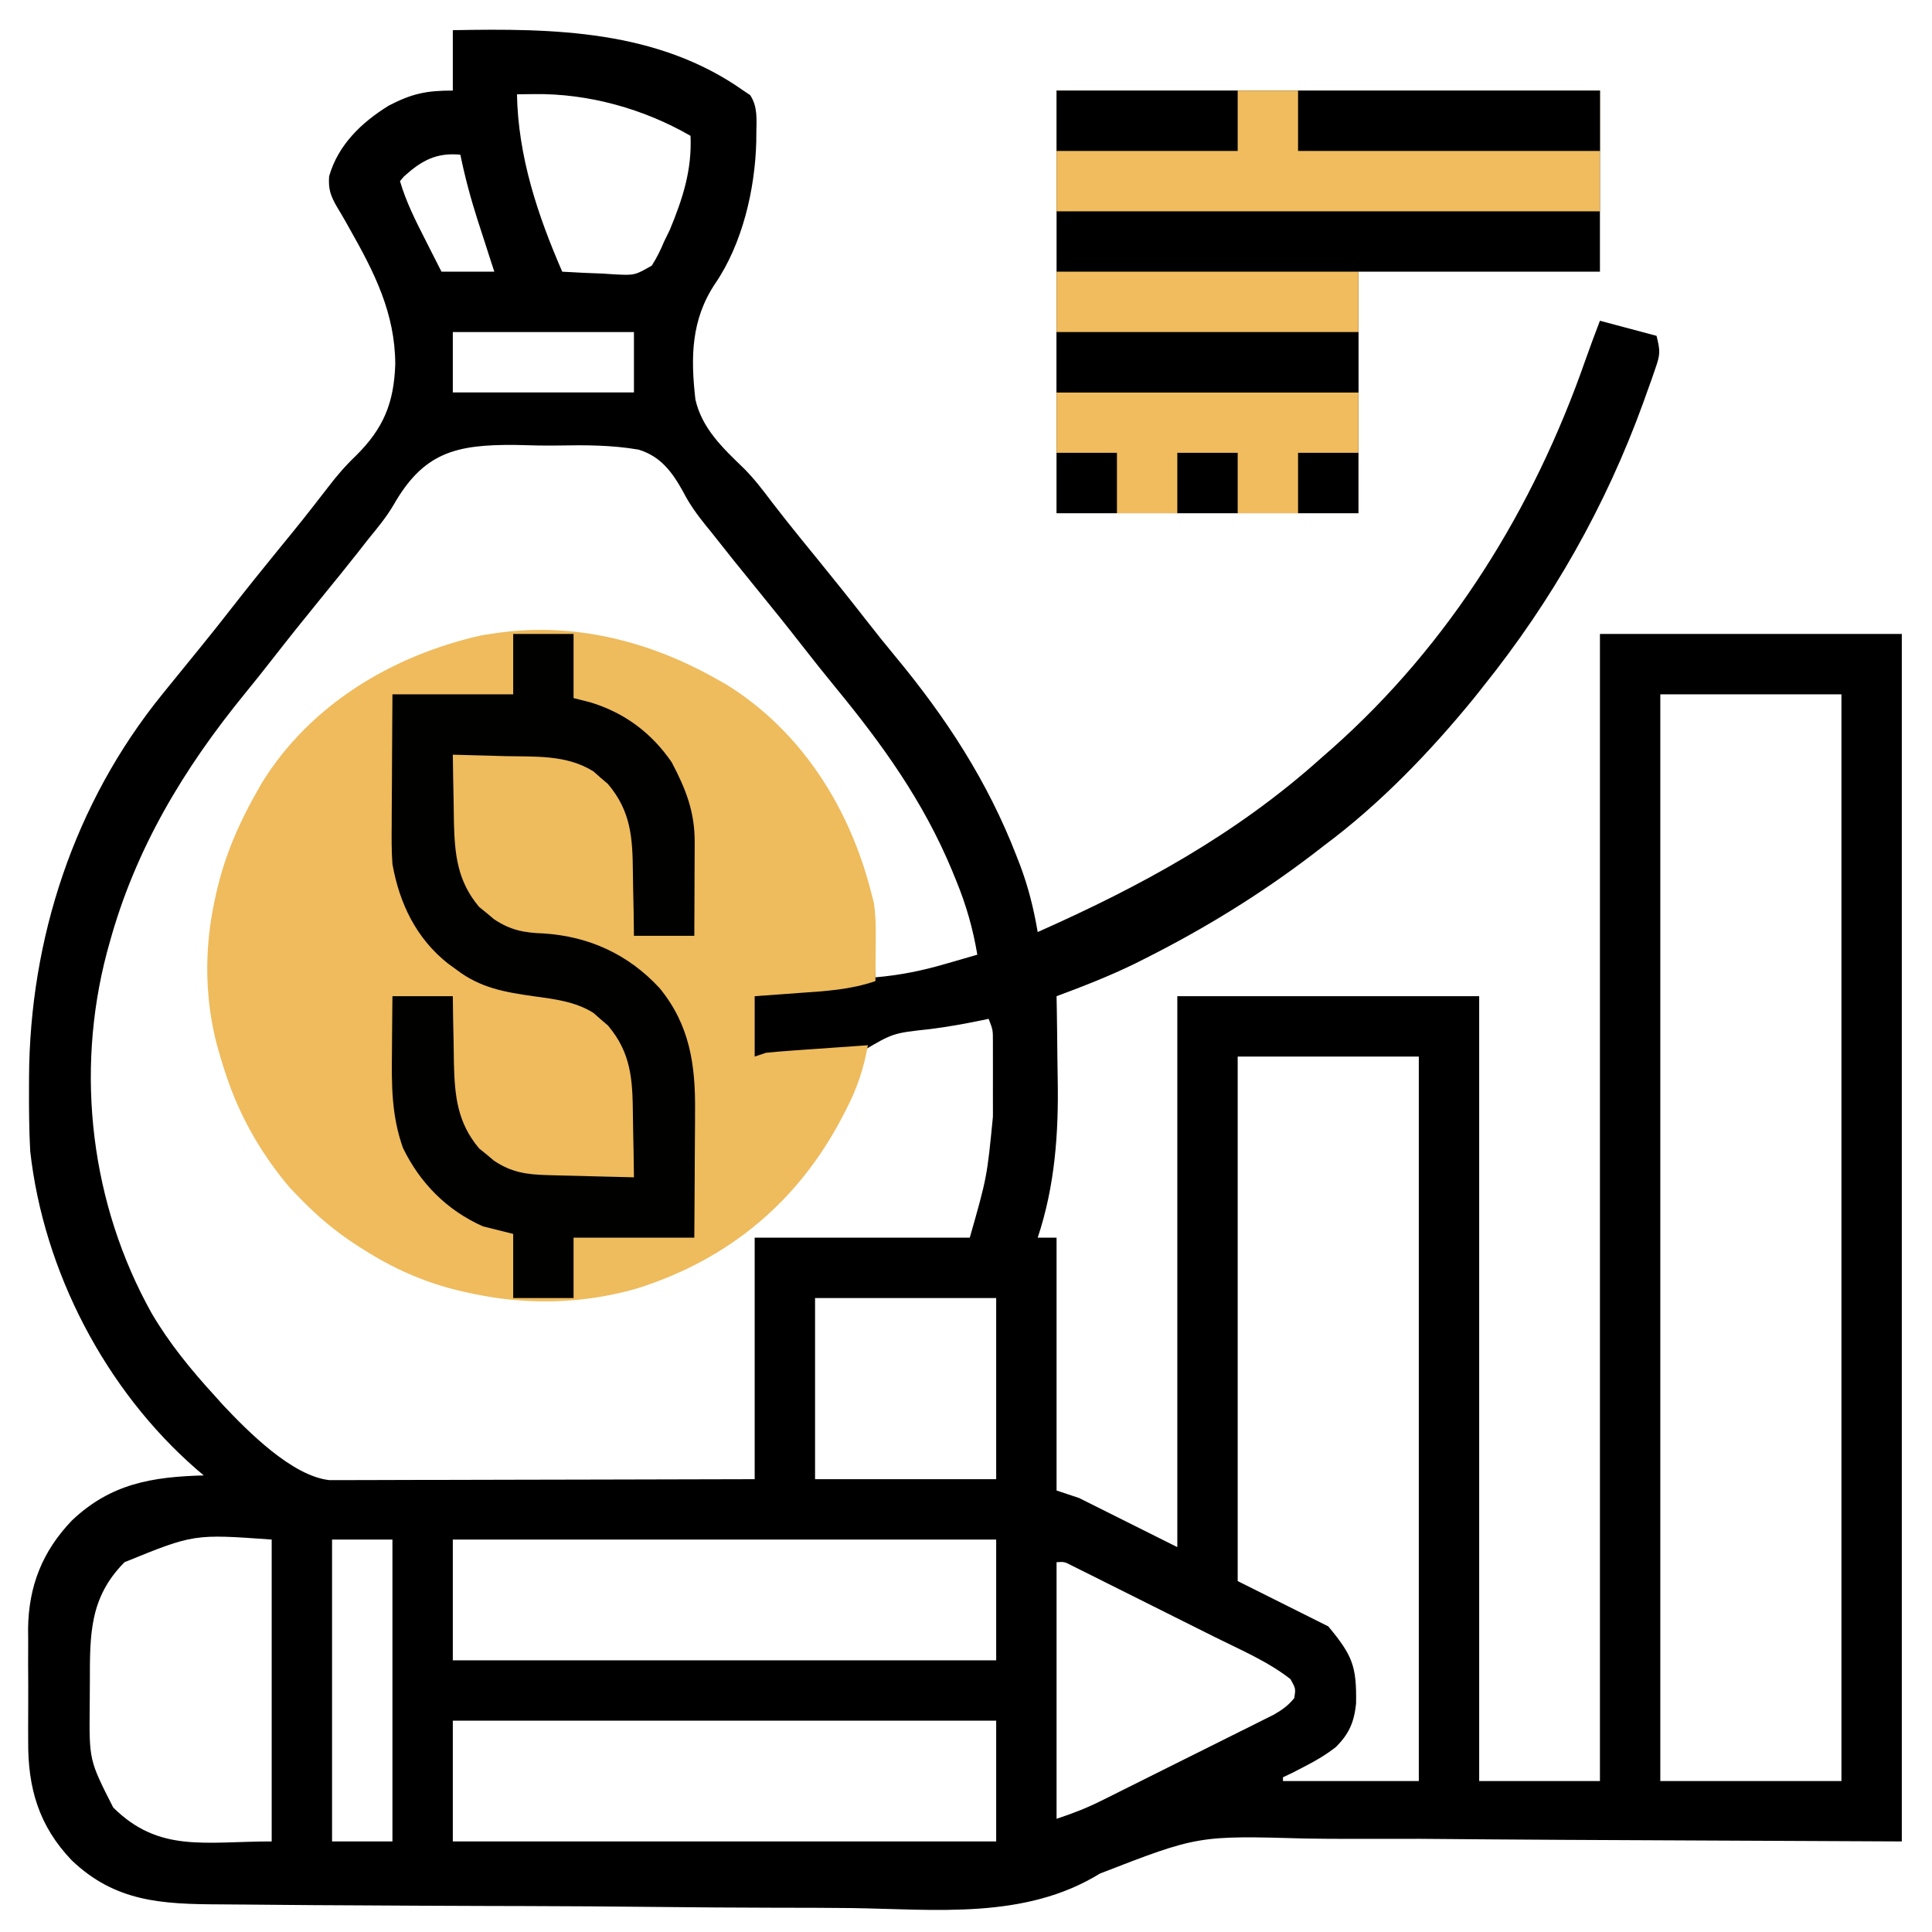 <svg xmlns="http://www.w3.org/2000/svg" width="512" height="512"><path d="M0 0 C26.781 -0.518 54.22 -0.082 77 16 C77.59 16.394 78.181 16.789 78.789 17.195 C80.832 20.239 80.484 23.646 80.438 27.188 C80.431 27.987 80.424 28.786 80.417 29.61 C80.084 42.24 76.726 56.615 69.543 67.134 C63.145 76.689 63.005 86.644 64.289 97.866 C66.047 105.612 71.624 110.798 77.162 116.158 C79.914 118.916 82.221 121.957 84.562 125.062 C85.447 126.201 86.333 127.338 87.223 128.473 C87.67 129.044 88.118 129.615 88.579 130.204 C91.185 133.497 93.844 136.747 96.5 140 C101.008 145.523 105.454 151.088 109.834 156.713 C112.255 159.813 114.711 162.876 117.223 165.902 C130.733 182.194 141.717 199.016 149.375 218.812 C149.709 219.672 150.043 220.531 150.387 221.417 C152.546 227.197 153.969 232.918 155 239 C182.428 226.826 207.532 213.138 230 193 C231.485 191.697 231.485 191.697 233 190.367 C264.256 162.648 286.415 126.781 300.118 87.507 C301.357 83.984 302.675 80.492 304 77 C308.95 78.32 313.9 79.64 319 81 C320.029 85.117 319.977 85.939 318.664 89.719 C318.346 90.641 318.029 91.563 317.702 92.513 C317.169 93.992 317.169 93.992 316.625 95.5 C316.079 97.036 316.079 97.036 315.521 98.602 C305.527 126.156 291.323 151.166 273 174 C272.218 174.989 271.435 175.977 270.629 176.996 C259.007 191.229 245.76 205.011 231 216 C229.915 216.837 228.83 217.674 227.746 218.512 C213.893 229.073 199.055 238.175 183.5 246 C182.641 246.432 181.783 246.865 180.898 247.311 C174.095 250.645 167.1 253.366 160 256 C160.021 257.137 160.042 258.275 160.063 259.446 C160.137 263.77 160.182 268.094 160.22 272.418 C160.24 274.27 160.267 276.122 160.302 277.974 C160.567 292.319 159.57 306.289 155 320 C156.65 320 158.3 320 160 320 C160 342.11 160 364.22 160 387 C161.98 387.66 163.96 388.32 166 389 C174.58 393.29 183.16 397.58 192 402 C192 353.82 192 305.64 192 256 C218.4 256 244.8 256 272 256 C272 324.64 272 393.28 272 464 C282.56 464 293.12 464 304 464 C304 363.68 304 263.36 304 160 C330.4 160 356.8 160 384 160 C384 265.6 384 371.2 384 480 C286.875 479.562 286.875 479.562 256.378 479.307 C247.238 479.303 247.238 479.303 238.097 479.32 C234.073 479.326 230.051 479.292 226.026 479.23 C197.494 478.427 197.494 478.427 171.509 488.505 C151.607 500.773 128.045 497.982 105.463 497.653 C98.936 497.573 92.408 497.577 85.88 497.57 C74.947 497.55 64.016 497.469 53.084 497.351 C41.869 497.23 30.655 497.153 19.439 497.126 C18.745 497.124 18.052 497.122 17.337 497.121 C14.547 497.114 11.756 497.107 8.966 497.101 C-2.442 497.073 -13.85 497.009 -25.258 496.94 C-29.126 496.918 -32.994 496.9 -36.862 496.881 C-42.938 496.85 -49.013 496.797 -55.087 496.727 C-57.31 496.704 -59.532 496.688 -61.755 496.679 C-77.022 496.609 -89.396 496.078 -101 485 C-109.734 475.851 -112.632 465.823 -112.531 453.375 C-112.535 452.307 -112.539 451.239 -112.543 450.138 C-112.546 447.896 -112.538 445.654 -112.521 443.412 C-112.5 440.008 -112.521 436.607 -112.547 433.203 C-112.544 431.01 -112.539 428.818 -112.531 426.625 C-112.539 425.623 -112.547 424.62 -112.556 423.587 C-112.409 412.343 -108.782 403.151 -101 395 C-90.709 385.176 -79.687 383.369 -66 383 C-66.617 382.478 -67.235 381.956 -67.871 381.418 C-92.063 360.393 -108.46 328.898 -112 297 C-112.295 291.309 -112.341 285.635 -112.312 279.938 C-112.31 279.163 -112.308 278.388 -112.306 277.59 C-112.142 240.829 -100.335 204.754 -77 176 C-76.511 175.395 -76.023 174.79 -75.519 174.166 C-72.777 170.771 -70.021 167.386 -67.258 164.008 C-64.292 160.374 -61.385 156.698 -58.5 153 C-54.558 147.951 -50.55 142.962 -46.5 138 C-39.704 129.679 -39.704 129.679 -33.118 121.19 C-30.796 118.141 -28.427 115.387 -25.648 112.742 C-18.385 105.526 -15.61 98.859 -15.25 88.562 C-15.293 74.938 -20.817 64.148 -27.394 52.535 C-27.763 51.878 -28.133 51.22 -28.513 50.542 C-29.216 49.307 -29.935 48.082 -30.674 46.869 C-32.394 43.894 -33.013 42.198 -32.781 38.729 C-30.391 30.376 -24.214 24.477 -17 20 C-10.864 16.829 -7.115 16 0 16 C0 10.72 0 5.44 0 0 Z M17 17 C17.326 33.526 22.461 48.966 29 64 C32.561 64.233 36.121 64.375 39.688 64.5 C40.695 64.567 41.702 64.634 42.74 64.703 C48.198 64.98 48.198 64.98 52.728 62.392 C54.056 60.314 55.056 58.277 56 56 C56.499 54.98 56.998 53.961 57.512 52.91 C60.96 44.558 63.386 37.082 63 28 C50.618 20.843 35.945 16.74 21.562 16.938 C20.698 16.947 19.833 16.956 18.941 16.965 C18.301 16.976 17.66 16.988 17 17 Z M-12.938 38.75 C-13.288 39.163 -13.639 39.575 -14 40 C-12.393 45.456 -9.95 50.33 -7.375 55.375 C-6.955 56.206 -6.535 57.038 -6.102 57.895 C-5.071 59.932 -4.036 61.966 -3 64 C1.62 64 6.24 64 11 64 C10.518 62.516 10.036 61.033 9.539 59.504 C8.901 57.524 8.263 55.543 7.625 53.562 C7.308 52.589 6.991 51.615 6.664 50.611 C4.791 44.779 3.229 39.002 2 33 C-4.318 32.384 -8.27 34.534 -12.938 38.75 Z M0 80 C0 85.28 0 90.56 0 96 C15.84 96 31.68 96 48 96 C48 90.72 48 85.44 48 80 C32.16 80 16.32 80 0 80 Z M-15.791 125.966 C-17.724 129.218 -20.111 132.077 -22.5 135 C-23.398 136.144 -24.294 137.29 -25.188 138.438 C-28.245 142.329 -31.371 146.165 -34.5 150 C-39.028 155.549 -43.501 161.135 -47.904 166.783 C-50.239 169.775 -52.596 172.743 -55 175.68 C-71.355 195.695 -84.119 216.905 -91 242 C-91.224 242.811 -91.449 243.621 -91.68 244.457 C-100.122 276.493 -95.92 311.213 -79.786 340.071 C-75.054 348.113 -69.283 355.13 -63 362 C-62.283 362.799 -61.567 363.598 -60.828 364.422 C-54.359 371.281 -42.602 383.182 -32.712 384.246 C-31.445 384.243 -31.445 384.243 -30.153 384.241 C-28.693 384.245 -28.693 384.245 -27.204 384.249 C-26.143 384.242 -25.082 384.234 -23.989 384.227 C-22.867 384.227 -21.745 384.228 -20.589 384.228 C-16.877 384.227 -13.165 384.211 -9.453 384.195 C-6.881 384.192 -4.308 384.189 -1.735 384.187 C4.346 384.18 10.426 384.164 16.507 384.144 C24.11 384.119 31.713 384.109 39.316 384.098 C52.878 384.078 66.439 384.038 80 384 C80 362.88 80 341.76 80 320 C98.81 320 117.62 320 137 320 C141.565 303.973 141.565 303.973 143.133 287.957 C143.134 287.307 143.135 286.656 143.136 285.986 C143.136 284.623 143.135 283.259 143.13 281.895 C143.125 279.808 143.13 277.722 143.137 275.635 C143.135 274.318 143.134 273.001 143.133 271.645 C143.131 269.84 143.131 269.84 143.129 267.999 C143.136 264.948 143.136 264.948 142 262 C141.409 262.126 140.817 262.251 140.208 262.38 C135.621 263.329 131.07 264.142 126.422 264.727 C116.666 265.778 116.666 265.778 108.542 270.573 C106.39 274.422 105.529 278.623 104.574 282.896 C103.637 286.33 101.992 289.264 100.188 292.312 C99.85 292.885 99.513 293.457 99.166 294.047 C86.897 314.217 67.529 327.836 44.75 333.875 C18.759 338.768 -4.697 333.952 -26.812 320.125 C-46.266 306.351 -58.911 285.452 -63 262 C-64.769 233.178 -59.488 209.542 -40.312 187.438 C-27.193 173.44 -6.596 162.019 12.884 160.823 C42.353 160.253 65.385 165.712 87.367 186.316 C101.98 201.211 110.505 222.13 111.562 242.812 C111.606 243.601 111.649 244.389 111.693 245.201 C111.799 247.134 111.9 249.067 112 251 C118.458 250.438 124.351 249.263 130.562 247.438 C131.38 247.204 132.198 246.97 133.041 246.729 C135.029 246.159 137.015 245.58 139 245 C137.839 238.082 136.043 231.795 133.375 225.312 C133.022 224.447 132.668 223.581 132.304 222.689 C124.644 204.28 113.832 189.261 101.223 173.938 C98.26 170.333 95.368 166.679 92.5 163 C88.558 157.951 84.55 152.962 80.5 148 C76.415 142.992 72.361 137.963 68.375 132.875 C67.769 132.137 67.769 132.137 67.151 131.384 C64.799 128.472 62.754 125.669 61.049 122.332 C58.153 117.119 55.122 112.951 49.22 111.153 C42.157 109.943 35.107 109.921 27.958 110.065 C24.133 110.125 20.335 110.025 16.512 109.91 C0.736 109.786 -7.803 111.898 -15.791 125.966 Z M320 176 C320 271.04 320 366.08 320 464 C335.84 464 351.68 464 368 464 C368 368.96 368 273.92 368 176 C352.16 176 336.32 176 320 176 Z M208 272 C208 317.87 208 363.74 208 411 C215.92 414.96 223.84 418.92 232 423 C238.46 430.753 239.546 433.598 239.371 443.512 C238.849 448.421 237.499 451.527 234 455 C231.467 456.976 228.853 458.532 226 460 C224.845 460.598 223.69 461.196 222.5 461.812 C221.262 462.4 221.262 462.4 220 463 C220 463.33 220 463.66 220 464 C231.88 464 243.76 464 256 464 C256 400.64 256 337.28 256 272 C240.16 272 224.32 272 208 272 Z M96 336 C96 351.84 96 367.68 96 384 C111.84 384 127.68 384 144 384 C144 368.16 144 352.32 144 336 C128.16 336 112.32 336 96 336 Z M-87 406 C-96.25 415.317 -96.187 425.041 -96.185 437.63 C-96.187 439.796 -96.206 441.961 -96.225 444.127 C-96.369 458.474 -96.369 458.474 -90 471 C-77.856 483.058 -65.739 480 -48 480 C-48 453.6 -48 427.2 -48 400 C-68.625 398.516 -68.625 398.516 -87 406 Z M-32 400 C-32 426.4 -32 452.8 -32 480 C-26.72 480 -21.44 480 -16 480 C-16 453.6 -16 427.2 -16 400 C-21.28 400 -26.56 400 -32 400 Z M0 400 C0 410.56 0 421.12 0 432 C47.52 432 95.04 432 144 432 C144 421.44 144 410.88 144 400 C96.48 400 48.96 400 0 400 Z M160 406 C160 428.44 160 450.88 160 474 C164.188 472.604 167.701 471.277 171.591 469.342 C173.197 468.546 173.197 468.546 174.836 467.734 C175.977 467.163 177.118 466.592 178.293 466.004 C179.488 465.408 180.683 464.813 181.878 464.218 C184.373 462.974 186.867 461.727 189.359 460.478 C192.55 458.88 195.746 457.291 198.942 455.704 C201.999 454.184 205.052 452.656 208.105 451.129 C209.252 450.56 210.399 449.991 211.581 449.405 C212.642 448.871 213.704 448.337 214.798 447.787 C215.732 447.32 216.667 446.853 217.63 446.372 C219.846 445.089 221.399 443.989 223 442 C223.389 439.508 223.389 439.508 222 437 C216.031 432.307 208.67 429.19 201.914 425.824 C200.776 425.254 199.638 424.684 198.465 424.097 C196.074 422.901 193.683 421.706 191.29 420.514 C188.22 418.985 185.154 417.449 182.09 415.911 C179.158 414.441 176.223 412.976 173.289 411.512 C172.187 410.959 171.085 410.406 169.95 409.836 C168.935 409.331 167.919 408.827 166.874 408.307 C165.978 407.861 165.083 407.414 164.161 406.953 C162.089 405.865 162.089 405.865 160 406 Z M0 448 C0 458.56 0 469.12 0 480 C47.52 480 95.04 480 144 480 C144 469.44 144 458.88 144 448 C96.48 448 48.96 448 0 448 Z " fill="#000000" transform="translate(120,8)"></path><path d="M0 0 C0.852 0.483 1.704 0.967 2.582 1.465 C22.608 13.913 35.364 34.422 41 57 C41.196 57.753 41.392 58.506 41.594 59.281 C42.193 63.293 42.104 67.263 42.062 71.312 C42.058 72.148 42.053 72.984 42.049 73.846 C42.037 75.897 42.019 77.949 42 80 C35.457 82.26 28.937 82.648 22.062 83.125 C20.902 83.211 19.741 83.298 18.545 83.387 C15.697 83.598 12.849 83.8 10 84 C10 89.28 10 94.56 10 100 C10.99 99.67 11.98 99.34 13 99 C15.063 98.783 17.13 98.611 19.199 98.465 C20.408 98.378 21.616 98.291 22.861 98.201 C24.124 98.114 25.387 98.027 26.688 97.938 C28.599 97.801 28.599 97.801 30.549 97.662 C33.699 97.438 36.849 97.217 40 97 C38.881 103.177 37.16 108.445 34.25 114 C33.891 114.696 33.532 115.393 33.161 116.11 C21.427 138.537 3.049 153.793 -21.125 161.438 C-43.588 167.943 -68.111 165.102 -88.484 153.996 C-89.659 153.335 -90.831 152.67 -92 152 C-92.851 151.517 -93.702 151.033 -94.578 150.535 C-114.61 138.105 -127.366 117.568 -133 95 C-138.223 72.313 -133.222 49.781 -122 30 C-121.517 29.148 -121.033 28.296 -120.535 27.418 C-108.087 7.392 -87.578 -5.364 -65 -11 C-42.313 -16.223 -19.781 -11.222 0 0 Z " fill="#EEBB5D" transform="translate(190,180)"></path><path d="M0 0 C47.52 0 95.04 0 144 0 C144 15.84 144 31.68 144 48 C122.88 48 101.76 48 80 48 C80 69.12 80 90.24 80 112 C53.6 112 27.2 112 0 112 C0 75.04 0 38.08 0 0 Z " fill="#000000" transform="translate(280,24)"></path><path d="M0 0 C0 5.28 0 10.56 0 16 C-10.56 16 -21.12 16 -32 16 C-31.949 22.172 -31.885 28.341 -31.792 34.512 C-31.764 36.606 -31.743 38.699 -31.729 40.793 C-31.613 63.452 -31.613 63.452 -21 83 C-12.104 91.588 -2.357 94.278 9.58 95.874 C16.617 96.867 21.491 98.885 26.25 104.375 C26.915 105.125 27.58 105.875 28.266 106.648 C31.733 111.35 32.245 115.265 32.195 121.051 C32.192 121.71 32.19 122.368 32.187 123.047 C32.176 125.136 32.151 127.224 32.125 129.312 C32.115 130.735 32.106 132.158 32.098 133.58 C32.076 137.054 32.041 140.527 32 144 C27.874 144.1 23.749 144.172 19.622 144.22 C18.222 144.24 16.821 144.267 15.421 144.302 C5.891 144.533 -1.086 144.29 -8.461 137.852 C-9.093 137.117 -9.724 136.382 -10.375 135.625 C-11.022 134.895 -11.669 134.166 -12.336 133.414 C-15.693 128.545 -16.247 123.885 -16.195 118.07 C-16.189 116.781 -16.182 115.492 -16.176 114.164 C-16.159 112.818 -16.142 111.471 -16.125 110.125 C-16.115 108.755 -16.106 107.385 -16.098 106.016 C-16.074 102.677 -16.038 99.338 -16 96 C-21.28 96 -26.56 96 -32 96 C-31.925 100.09 -31.842 104.179 -31.738 108.268 C-31.705 109.655 -31.676 111.041 -31.654 112.428 C-31.425 125.889 -29.575 137.798 -20.113 148.043 C-14.04 153.639 -7.778 156.407 0 159 C0 164.61 0 170.22 0 176 C-23.56 175.018 -43.411 163.486 -59.312 146.625 C-73.452 129.866 -80.631 109.969 -80.438 88.188 C-80.428 86.961 -80.419 85.734 -80.41 84.47 C-80.106 68.492 -75.845 55.829 -68 42 C-67.517 41.148 -67.033 40.296 -66.535 39.418 C-53.493 18.437 -32.084 6.064 -8.512 0.402 C-6 0 -6 0 0 0 Z " fill="#EFBB5D" transform="translate(136,168)"></path><path d="M0 0 C5.28 0 10.56 0 16 0 C16 5.61 16 11.22 16 17 C18.197 17.557 18.197 17.557 20.438 18.125 C29.48 20.871 36.647 26.196 42 34 C45.765 41.12 48.159 47.217 48.098 55.293 C48.096 55.999 48.095 56.705 48.093 57.432 C48.088 59.684 48.075 61.936 48.062 64.188 C48.057 65.715 48.053 67.243 48.049 68.771 C48.039 72.514 48.019 76.257 48 80 C42.72 80 37.44 80 32 80 C31.974 77.927 31.948 75.854 31.922 73.719 C31.88 71.686 31.838 69.654 31.792 67.622 C31.764 66.222 31.743 64.821 31.729 63.421 C31.63 54.154 31.314 47.106 25.105 39.758 C24.156 38.95 24.156 38.95 23.188 38.125 C22.562 37.571 21.937 37.016 21.293 36.445 C14.122 31.926 5.762 32.574 -2.438 32.375 C-3.741 32.336 -5.045 32.298 -6.389 32.258 C-9.592 32.164 -12.796 32.078 -16 32 C-15.955 35.966 -15.885 39.931 -15.792 43.896 C-15.751 45.897 -15.729 47.899 -15.707 49.9 C-15.488 58.605 -14.754 65.53 -9.035 72.34 C-8.384 72.867 -7.733 73.394 -7.062 73.938 C-6.09 74.755 -6.09 74.755 -5.098 75.59 C-0.745 78.516 2.931 79.209 8.125 79.375 C20.199 80.179 30.572 84.953 38.812 93.875 C46.817 103.659 48.335 114.236 48.195 126.602 C48.192 127.564 48.19 128.527 48.187 129.518 C48.176 132.554 48.151 135.589 48.125 138.625 C48.115 140.699 48.106 142.773 48.098 144.848 C48.077 149.899 48.038 154.949 48 160 C37.44 160 26.88 160 16 160 C16 165.28 16 170.56 16 176 C10.72 176 5.44 176 0 176 C0 170.39 0 164.78 0 159 C-2.64 158.34 -5.28 157.68 -8 157 C-17.528 152.776 -24.676 145.56 -29.211 136.215 C-32.27 127.629 -32.237 119.509 -32.125 110.5 C-32.115 109.091 -32.106 107.682 -32.098 106.273 C-32.074 102.849 -32.038 99.424 -32 96 C-26.72 96 -21.44 96 -16 96 C-15.974 97.989 -15.948 99.978 -15.922 102.027 C-15.88 103.984 -15.838 105.94 -15.792 107.896 C-15.751 109.897 -15.729 111.899 -15.707 113.9 C-15.488 122.605 -14.754 129.53 -9.035 136.34 C-8.384 136.867 -7.733 137.394 -7.062 137.938 C-6.414 138.483 -5.766 139.028 -5.098 139.59 C-0.487 142.69 3.542 143.273 9.051 143.414 C9.71 143.433 10.368 143.453 11.047 143.473 C13.135 143.532 15.224 143.579 17.312 143.625 C18.735 143.663 20.158 143.702 21.58 143.742 C25.053 143.838 28.526 143.922 32 144 C31.956 139.873 31.885 135.748 31.792 131.622 C31.764 130.222 31.743 128.821 31.729 127.421 C31.63 118.154 31.314 111.106 25.105 103.758 C24.473 103.219 23.84 102.68 23.188 102.125 C22.562 101.571 21.937 101.016 21.293 100.445 C16.481 97.412 10.974 96.777 5.441 96.013 C-2.211 94.938 -8.734 93.806 -15 89 C-15.766 88.446 -16.531 87.891 -17.32 87.32 C-25.7 80.655 -30.128 71.46 -32 61 C-32.252 57.454 -32.234 53.928 -32.195 50.375 C-32.192 49.387 -32.19 48.4 -32.187 47.383 C-32.176 44.255 -32.151 41.128 -32.125 38 C-32.115 35.868 -32.106 33.737 -32.098 31.605 C-32.077 26.403 -32.038 21.202 -32 16 C-21.44 16 -10.88 16 0 16 C0 10.72 0 5.44 0 0 Z " fill="#010100" transform="translate(136,168)"></path><path d="M0 0 C47.52 0 95.04 0 144 0 C144 10.56 144 21.12 144 32 C96.48 32 48.96 32 0 32 C0 21.44 0 10.88 0 0 Z " fill="#F0BC5E" transform="translate(280,24)"></path><path d="M0 0 C26.4 0 52.8 0 80 0 C80 10.56 80 21.12 80 32 C53.6 32 27.2 32 0 32 C0 21.44 0 10.88 0 0 Z " fill="#F0BC5E" transform="translate(280,104)"></path><path d="M0 0 C26.4 0 52.8 0 80 0 C80 5.28 80 10.56 80 16 C53.6 16 27.2 16 0 16 C0 10.72 0 5.44 0 0 Z " fill="#000000" transform="translate(280,88)"></path><path d="M0 0 C26.4 0 52.8 0 80 0 C80 5.28 80 10.56 80 16 C53.6 16 27.2 16 0 16 C0 10.72 0 5.44 0 0 Z " fill="#F0BC5E" transform="translate(280,72)"></path><path d="M0 0 C26.4 0 52.8 0 80 0 C80 5.28 80 10.56 80 16 C53.6 16 27.2 16 0 16 C0 10.72 0 5.44 0 0 Z " fill="#000000" transform="translate(344,24)"></path><path d="M0 0 C15.84 0 31.68 0 48 0 C48 5.28 48 10.56 48 16 C32.16 16 16.32 16 0 16 C0 10.72 0 5.44 0 0 Z " fill="#000000" transform="translate(280,24)"></path><path d="M0 0 C5.28 0 10.56 0 16 0 C16 5.28 16 10.56 16 16 C10.72 16 5.44 16 0 16 C0 10.72 0 5.44 0 0 Z " fill="#000000" transform="translate(344,120)"></path><path d="M0 0 C5.28 0 10.56 0 16 0 C16 5.28 16 10.56 16 16 C10.72 16 5.44 16 0 16 C0 10.72 0 5.44 0 0 Z " fill="#000000" transform="translate(312,120)"></path><path d="M0 0 C5.28 0 10.56 0 16 0 C16 5.28 16 10.56 16 16 C10.72 16 5.44 16 0 16 C0 10.72 0 5.44 0 0 Z " fill="#000000" transform="translate(280,120)"></path></svg>